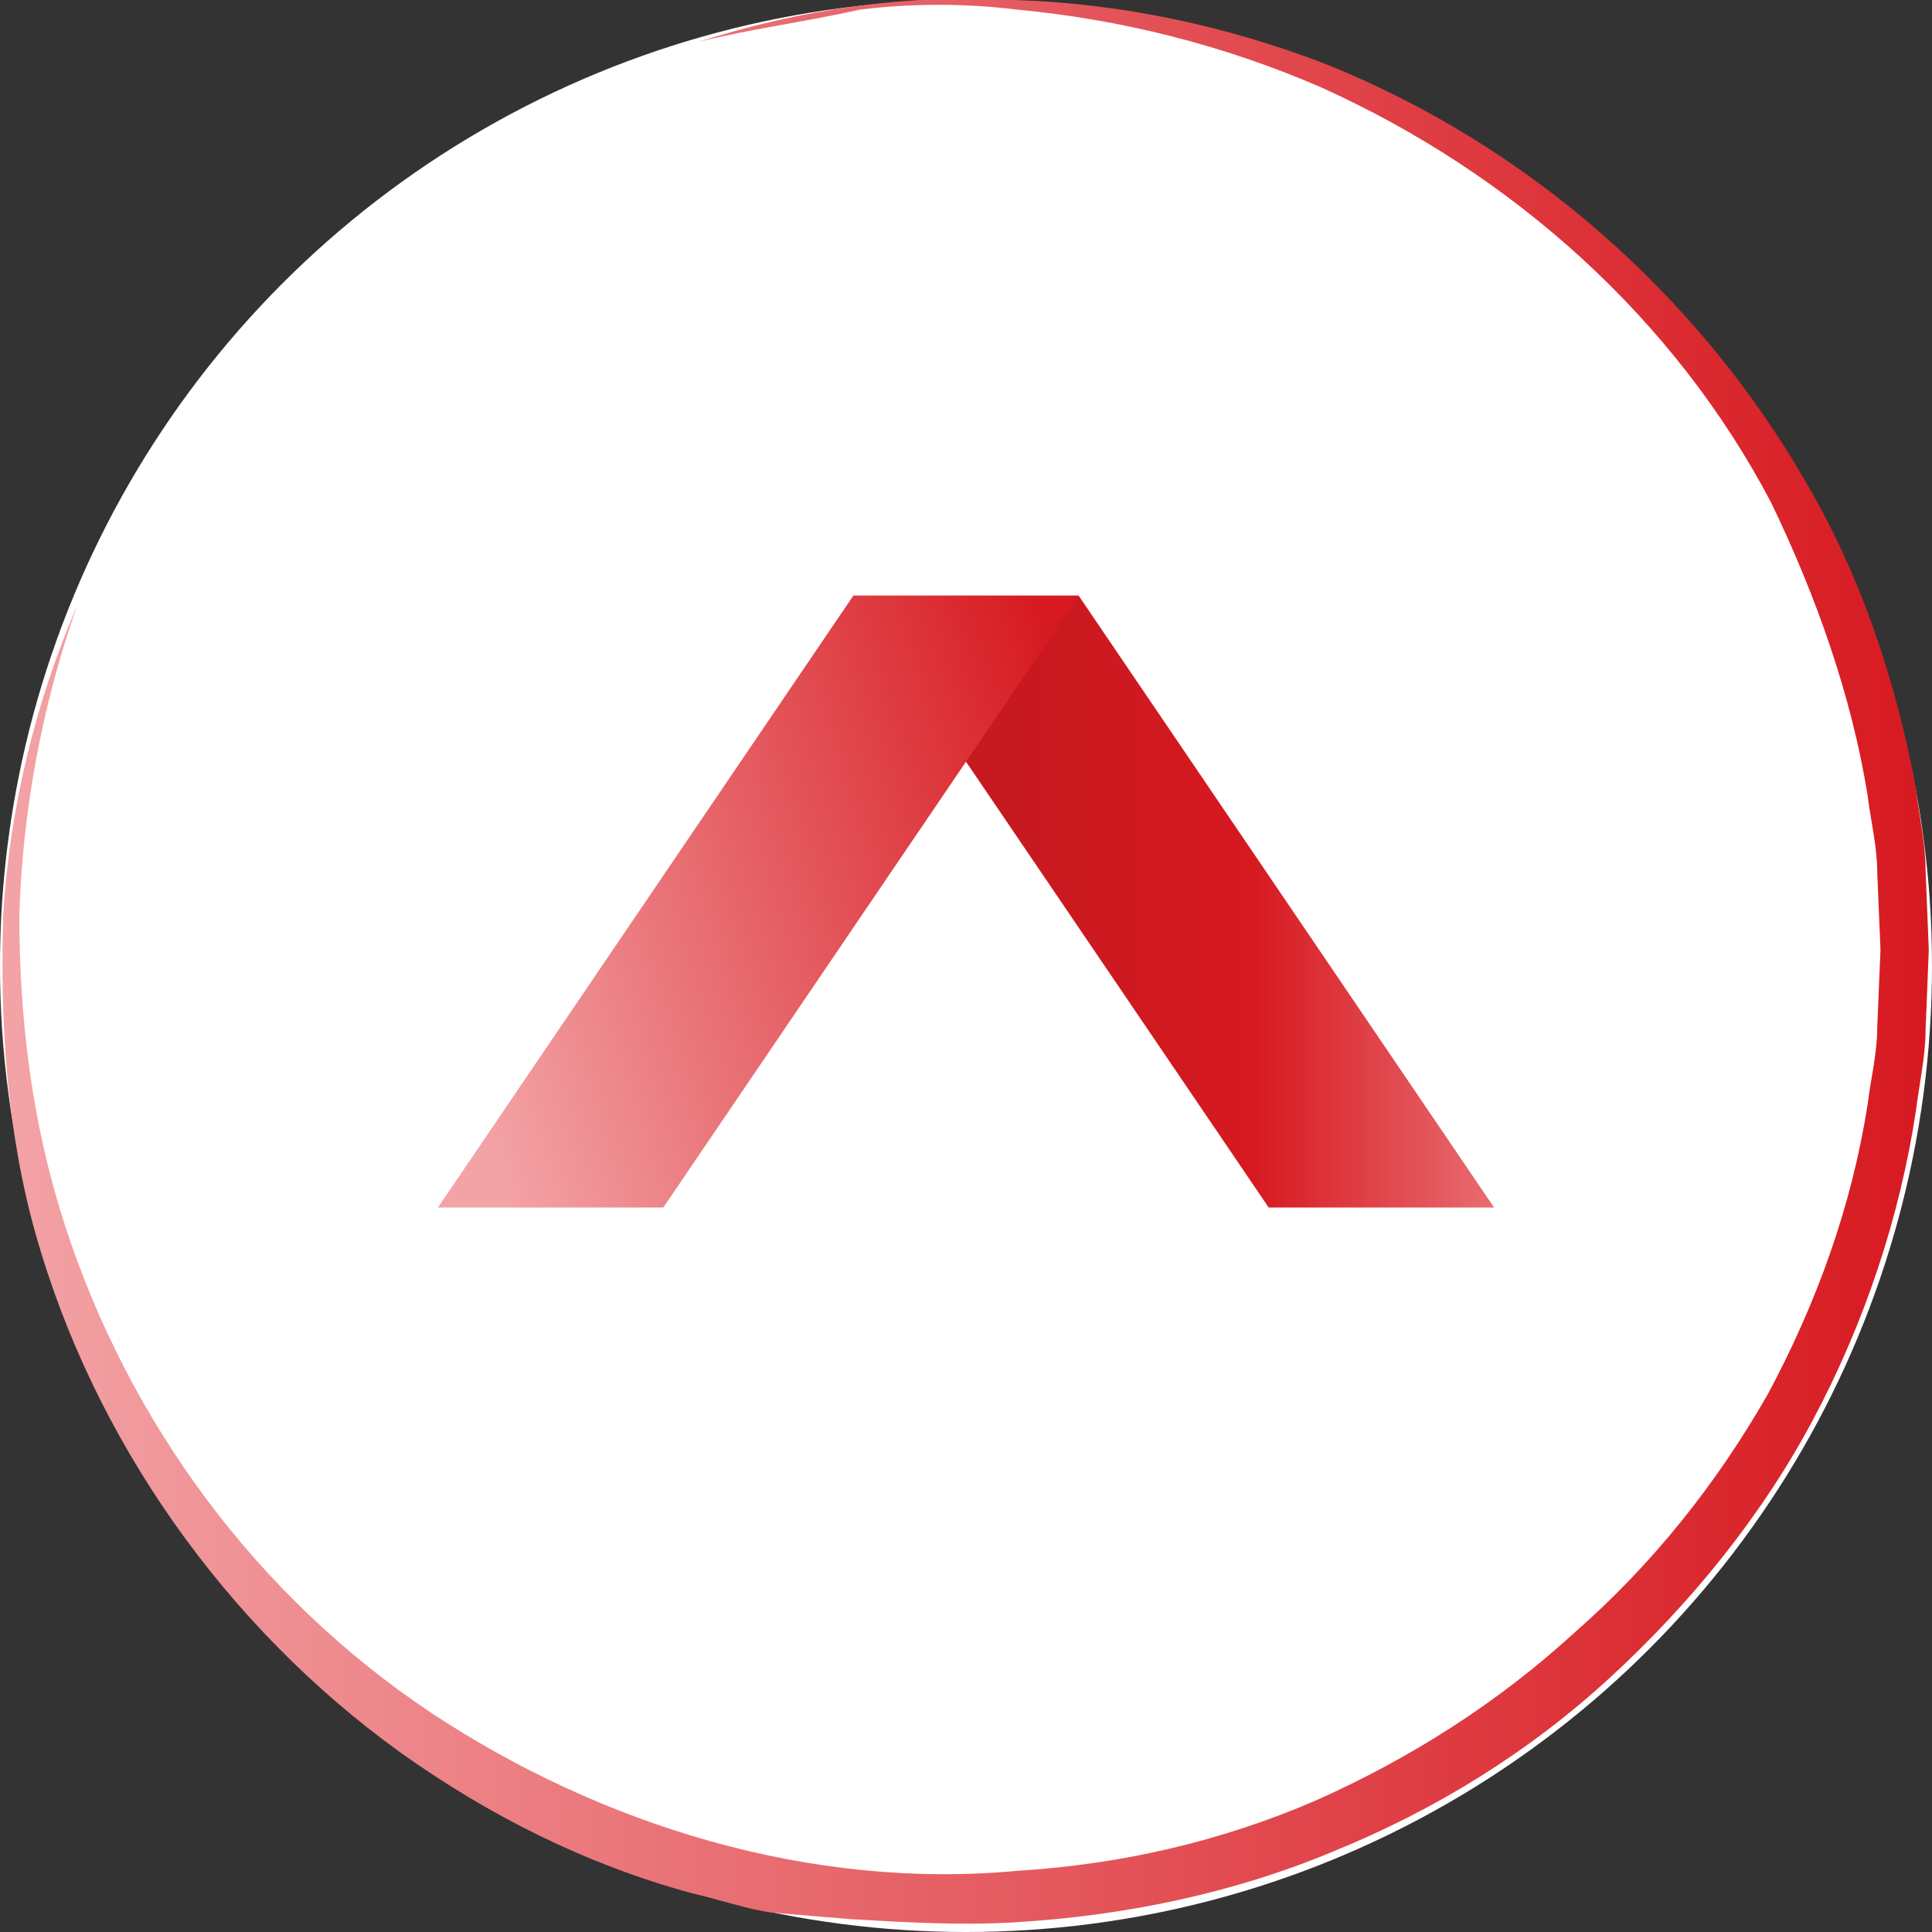 <?xml version="1.0" encoding="utf-8"?>
<!-- Generator: Adobe Illustrator 22.1.0, SVG Export Plug-In . SVG Version: 6.00 Build 0)  -->
<svg xmlns="http://www.w3.org/2000/svg" xmlns:xlink="http://www.w3.org/1999/xlink" version="1.1" id="Layer_1" x="0px" y="0px" viewBox="0 0 60 60" style="enable-background:new 0 0 60 60;" xml:space="preserve" width="60" height="60">
<rect x="0" y="0" width="60" height="60" fill="#333333" stroke="none"/>
<style type="text/css">
	.st0{fill:#FFFFFF;}
	.st1{fill:url(#SVGID_1_);}
	.st2{fill:url(#SVGID_2_);}
	.st3{fill:url(#SVGID_3_);}
</style>
<g>
	<circle class="st0" cx="30" cy="30" r="30"/>
</g>
<linearGradient id="SVGID_1_" gradientUnits="userSpaceOnUse" x1="26.503" y1="32" x2="46.421" y2="32" gradientTransform="matrix(1 0 0 -1 0 60)">
	<stop offset="1.351351e-02" style="stop-color:#BE1920"/>
	<stop offset="0.622" style="stop-color:#D71920"/>
	<stop offset="1" style="stop-color:#E86D71"/>
</linearGradient>
<polygon class="st1" points="26.5,18.5 39.4,37.5 46.4,37.5 33.5,18.5 "/>
<linearGradient id="SVGID_2_" gradientUnits="userSpaceOnUse" x1="13.764" y1="28.895" x2="34.27" y2="35.41" gradientTransform="matrix(1 0 0 -1 0 60)">
	<stop offset="0" style="stop-color:#F3A3A6"/>
	<stop offset="1" style="stop-color:#D71920"/>
</linearGradient>
<polygon class="st2" points="26.5,18.5 13.6,37.5 20.6,37.5 33.5,18.5 "/>
<linearGradient id="SVGID_3_" gradientUnits="userSpaceOnUse" x1="0" y1="30.151" x2="60" y2="30.151" gradientTransform="matrix(1 0 0 -1 0 60)">
	<stop offset="0" style="stop-color:#F3A3A6"/>
	<stop offset="1" style="stop-color:#D71920"/>
</linearGradient>
<path class="st3" d="M21.7,1.3c3.1-1,6.5-1.5,9.8-1.3c3.3,0.1,6.6,0.8,9.7,2c6.2,2.5,11.5,7.1,14.9,13c1.7,2.9,2.8,6.2,3.4,9.5  c0.1,0.8,0.3,1.7,0.3,2.5l0.1,2.5L59.8,32c0,0.8-0.2,1.7-0.3,2.5c-0.5,3.3-1.6,6.6-3.2,9.6c-1.6,3-3.8,5.7-6.3,8s-5.4,4.1-8.6,5.4  c-3.1,1.3-6.5,2-9.9,2.2c-1.7,0.1-3.4,0-5.1-0.1L24,59.4c-0.8-0.1-1.6-0.4-2.5-0.6c-3.3-0.9-6.3-2.4-9.1-4.4  C7,50.5,2.9,44.7,1.1,38.3c-0.9-3.2-1.1-6.6-1-9.9c0.2-3.3,1-6.6,2.3-9.6c-1.1,3.1-1.7,6.4-1.8,9.6C0.6,31.7,1,34.9,2,38  c2,6.2,6,11.6,11.4,15.2c5.3,3.5,11.8,5.5,18.2,4.9c3.2-0.2,6.3-0.9,9.3-2.2c2.9-1.3,5.6-3,8-5.2c2.4-2.1,4.4-4.6,6-7.4  c1.5-2.8,2.6-5.8,3.1-9c0.1-0.8,0.3-1.6,0.3-2.4l0.1-2.4l-0.1-2.4c0-0.8-0.2-1.6-0.3-2.4c-0.5-3.1-1.6-6.2-3-9.1  C52,9.9,47,5.4,41,2.7c-3-1.3-6.2-2.1-9.4-2.4c-1.6-0.2-3.3-0.2-4.9,0C24.9,0.7,23.3,0.9,21.7,1.3z"/>
</svg>
